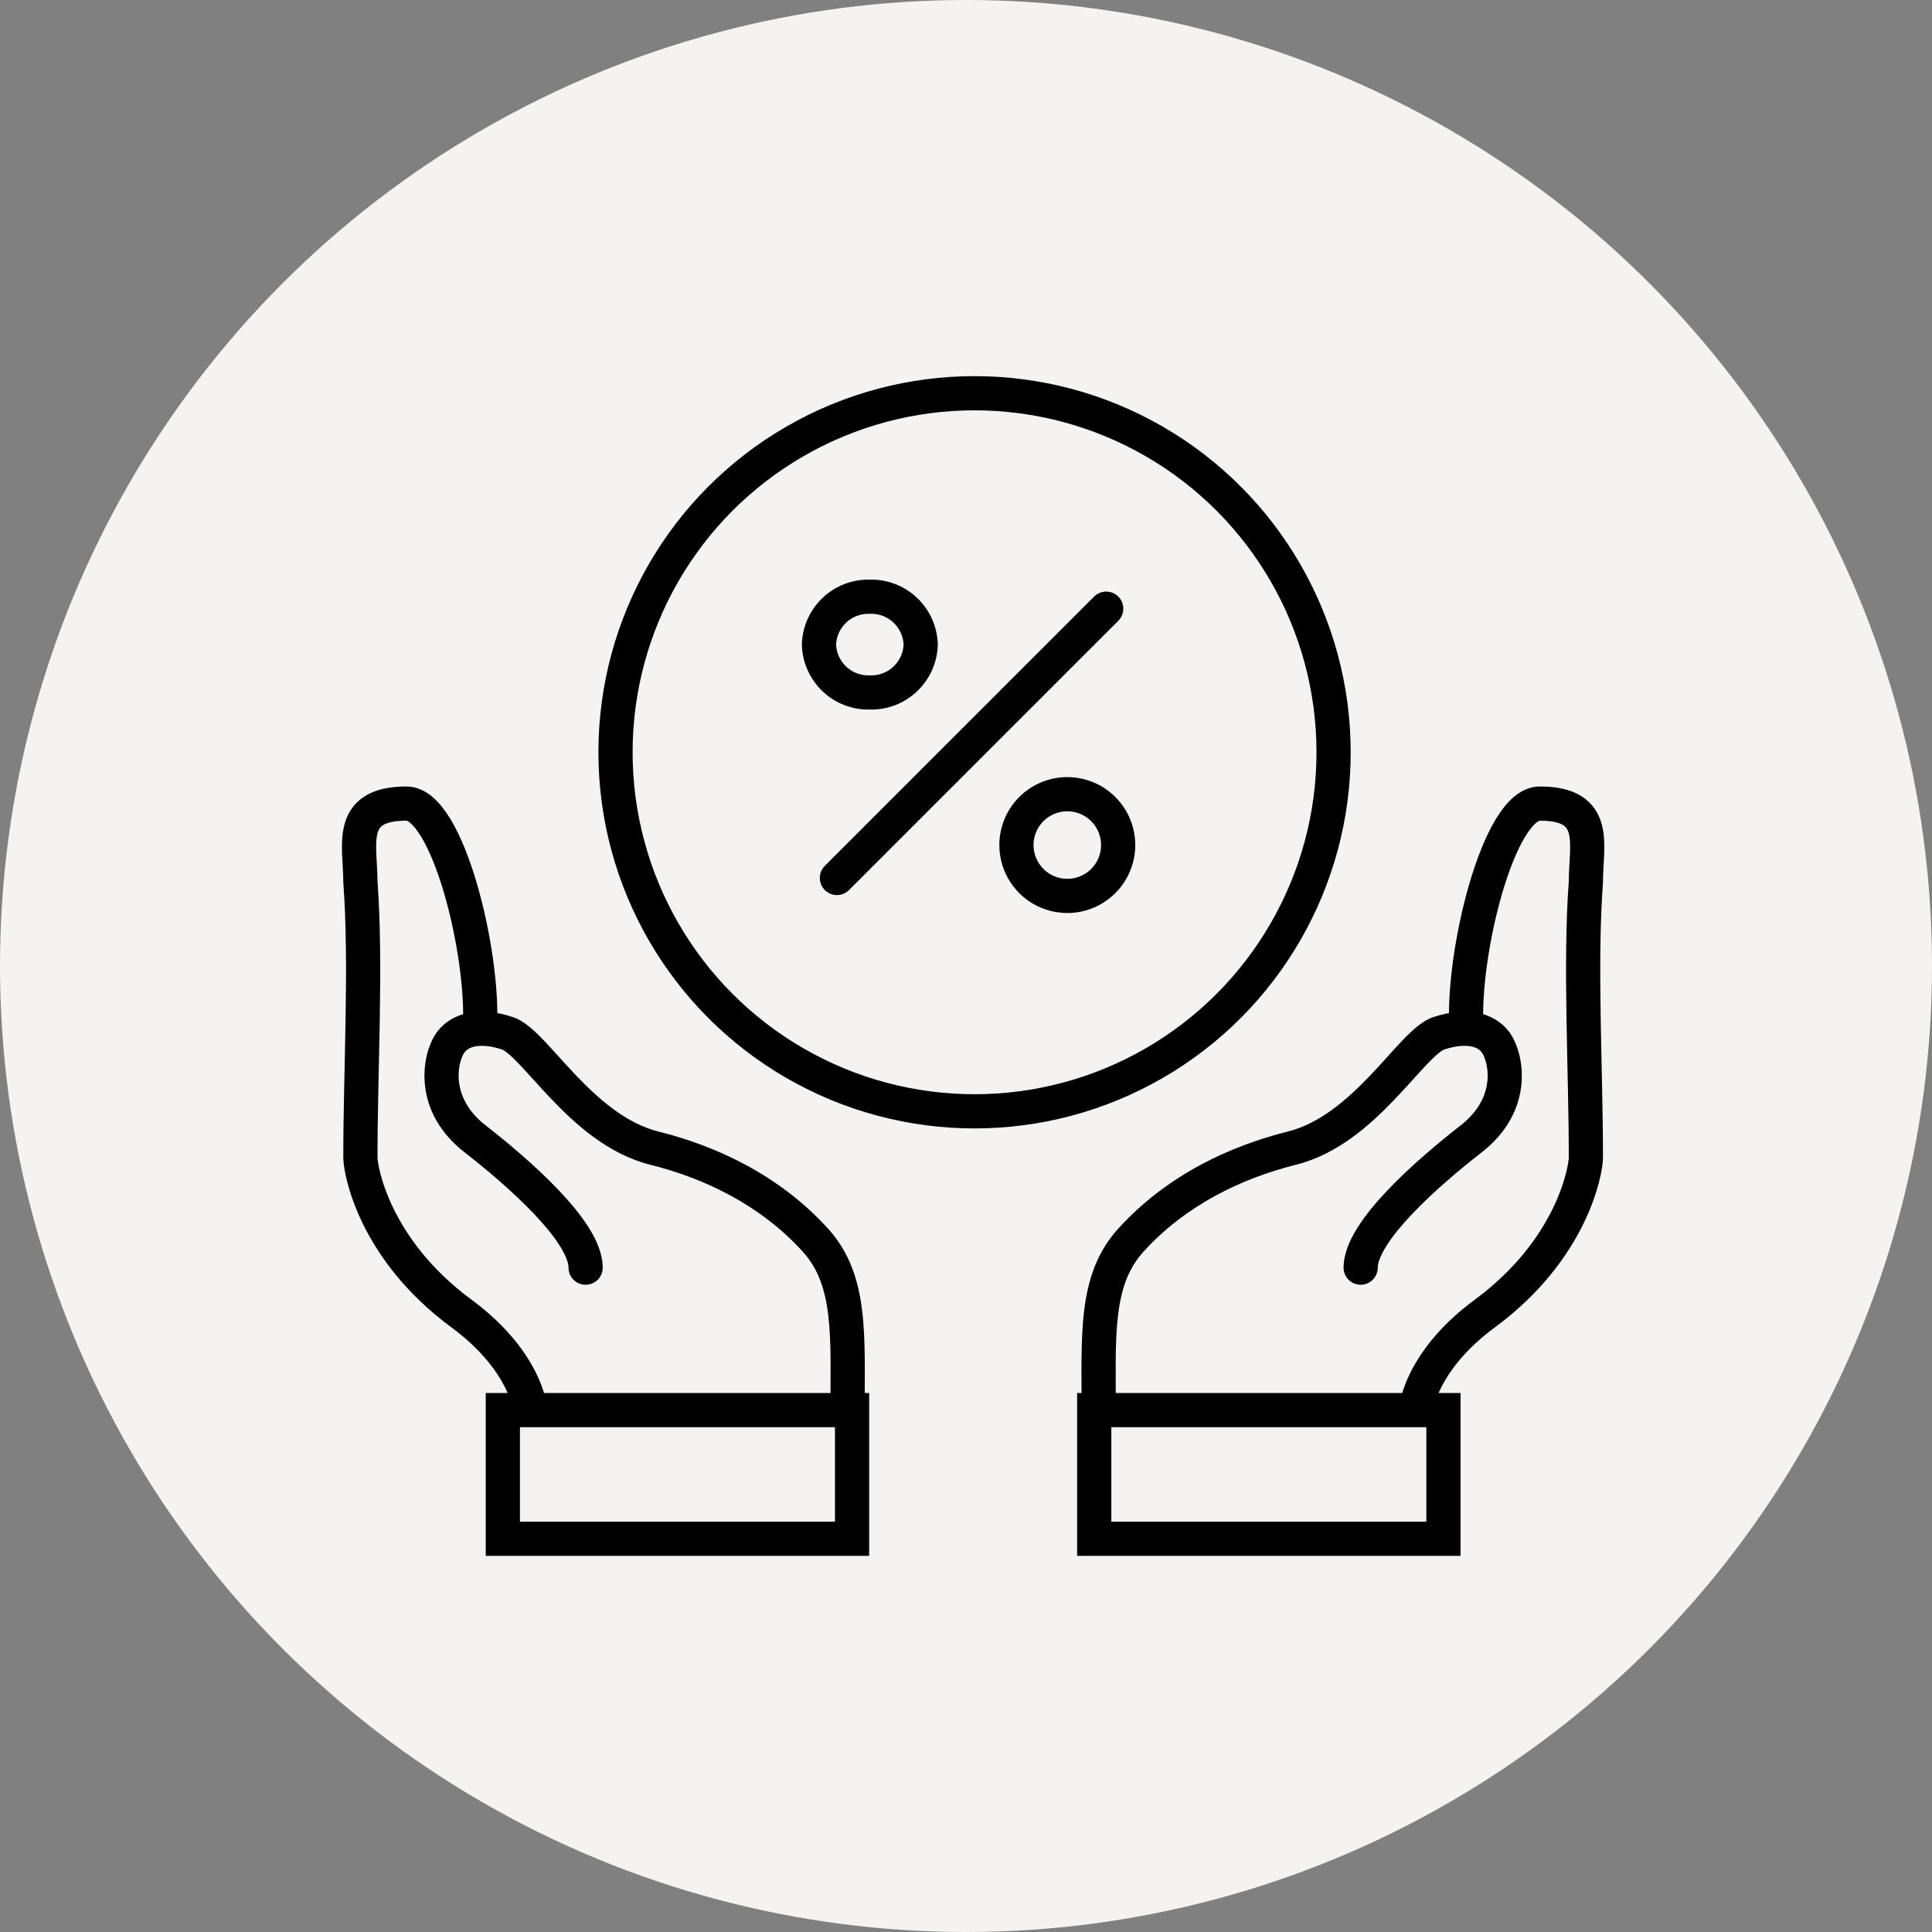 <svg width="113" height="113" viewBox="0 0 113 113" fill="none" xmlns="http://www.w3.org/2000/svg">
<rect x="0" y="0" width="113" height="113" fill="#808080" stroke="none"/>
<circle cx="56.5" cy="56.5" r="56.5" fill="#F5F3F2"/>
<path d="M66.146 72.531L65.406 71.859L66.146 72.531ZM78.583 74.144C78.583 74.696 79.031 75.144 79.583 75.144C80.136 75.144 80.583 74.696 80.583 74.144H78.583ZM65.264 82.744C65.264 80.402 65.2 78.538 65.392 76.93C65.579 75.364 65.999 74.179 66.886 73.204L65.406 71.859C64.142 73.249 63.622 74.886 63.406 76.692C63.195 78.457 63.264 80.517 63.264 82.744L65.264 82.744ZM66.886 73.204C69.403 70.434 72.7 68.9 75.795 68.126L75.309 66.186C71.954 67.025 68.263 68.716 65.406 71.859L66.886 73.204ZM75.795 68.126C78.241 67.515 80.155 65.783 81.585 64.285C81.948 63.905 82.287 63.531 82.599 63.187C82.914 62.839 83.195 62.527 83.456 62.254C83.719 61.979 83.94 61.765 84.129 61.61C84.328 61.448 84.435 61.397 84.468 61.386L83.836 59.489C83.466 59.612 83.137 59.838 82.863 60.062C82.58 60.294 82.293 60.576 82.01 60.872C81.726 61.169 81.424 61.504 81.116 61.845C80.804 62.189 80.48 62.546 80.138 62.905C78.746 64.363 77.167 65.722 75.309 66.186L75.795 68.126ZM84.468 61.386C85.161 61.155 85.709 61.129 86.085 61.212C86.433 61.289 86.634 61.455 86.751 61.691L88.54 60.797C88.121 59.957 87.38 59.451 86.519 59.26C85.686 59.075 84.756 59.182 83.836 59.489L84.468 61.386ZM86.751 61.691C87.118 62.424 87.396 64.295 85.423 65.829L86.651 67.408C89.516 65.18 89.249 62.213 88.54 60.797L86.751 61.691ZM85.423 65.829C84.197 66.783 82.54 68.162 81.179 69.591C80.5 70.305 79.871 71.055 79.406 71.792C78.956 72.505 78.583 73.323 78.583 74.144H80.583C80.583 73.89 80.715 73.464 81.097 72.859C81.465 72.277 81.996 71.634 82.627 70.97C83.889 69.645 85.458 68.336 86.651 67.408L85.423 65.829Z" fill="black"/>
<path d="M85.769 60.169C85.5 55.779 87.646 47 90.064 47C93.558 47 92.756 49.419 92.756 51.569C92.398 56.406 92.756 62.587 92.756 67.694C92.756 68.454 91.946 73.069 86.84 76.831C83.689 79.153 82.808 81.669 82.808 82.744" stroke="black" stroke-width="2"/>
<rect x="64" y="82.475" width="20.425" height="7.525" stroke="black" stroke-width="2"/>
<path d="M47.69 72.531L48.43 71.859L47.69 72.531ZM35.252 74.144C35.252 74.696 34.804 75.144 34.252 75.144C33.7 75.144 33.252 74.696 33.252 74.144H35.252ZM48.571 82.744C48.571 80.402 48.636 78.538 48.444 76.93C48.256 75.364 47.836 74.179 46.95 73.204L48.43 71.859C49.693 73.249 50.214 74.886 50.429 76.692C50.64 78.457 50.571 80.517 50.571 82.744L48.571 82.744ZM46.95 73.204C44.432 70.434 41.136 68.9 38.041 68.126L38.526 66.186C41.881 67.025 45.572 68.716 48.43 71.859L46.95 73.204ZM38.041 68.126C35.594 67.515 33.68 65.783 32.251 64.285C31.888 63.905 31.548 63.531 31.237 63.187C30.922 62.839 30.64 62.527 30.379 62.254C30.117 61.979 29.895 61.765 29.706 61.61C29.508 61.448 29.4 61.397 29.367 61.386L30 59.489C30.37 59.612 30.698 59.838 30.973 60.062C31.256 60.294 31.542 60.576 31.825 60.872C32.109 61.169 32.411 61.504 32.72 61.845C33.032 62.189 33.355 62.546 33.698 62.905C35.089 64.363 36.668 65.722 38.526 66.186L38.041 68.126ZM29.367 61.386C28.675 61.155 28.127 61.129 27.75 61.212C27.402 61.289 27.202 61.455 27.084 61.691L25.295 60.797C25.715 59.957 26.455 59.451 27.317 59.26C28.15 59.075 29.079 59.182 30 59.489L29.367 61.386ZM27.084 61.691C26.717 62.424 26.44 64.295 28.412 65.829L27.184 67.408C24.319 65.18 24.587 62.213 25.295 60.797L27.084 61.691ZM28.412 65.829C29.638 66.783 31.296 68.162 32.657 69.591C33.336 70.305 33.965 71.055 34.429 71.792C34.88 72.505 35.252 73.323 35.252 74.144H33.252C33.252 73.89 33.12 73.464 32.738 72.859C32.371 72.277 31.84 71.634 31.208 70.97C29.946 69.645 28.377 68.336 27.184 67.408L28.412 65.829Z" fill="black"/>
<path d="M28.067 60.169C28.336 55.779 26.19 47 23.771 47C20.277 47 21.079 49.419 21.079 51.569C21.438 56.406 21.079 62.587 21.079 67.694C21.079 68.454 21.89 73.069 26.996 76.831C30.146 79.153 31.027 81.669 31.027 82.744" stroke="black" stroke-width="2"/>
<rect width="20.425" height="7.525" transform="matrix(-1 0 0 1 49.836 82.475)" stroke="black" stroke-width="2"/>
<path d="M48.95 51.351L64.7 35.601" stroke="black" stroke-width="2" stroke-linecap="round" stroke-linejoin="round"/>
<path d="M47.9 37.701C47.924 38.467 48.251 39.192 48.808 39.717C49.366 40.242 50.109 40.524 50.875 40.501C51.641 40.524 52.384 40.242 52.941 39.717C53.499 39.192 53.826 38.467 53.85 37.701C53.826 36.936 53.499 36.211 52.941 35.686C52.384 35.161 51.641 34.879 50.875 34.901C50.109 34.879 49.366 35.161 48.808 35.686C48.251 36.211 47.924 36.936 47.9 37.701Z" stroke="black" stroke-width="2" stroke-linecap="round" stroke-linejoin="round"/>
<path d="M59.45 49.429C59.451 50.017 59.625 50.592 59.953 51.081C60.28 51.57 60.744 51.95 61.288 52.175C61.831 52.4 62.429 52.459 63.006 52.344C63.583 52.229 64.113 51.946 64.529 51.53C64.945 51.114 65.228 50.584 65.343 50.007C65.458 49.431 65.399 48.833 65.174 48.289C64.949 47.745 64.568 47.281 64.08 46.954C63.591 46.627 63.016 46.452 62.428 46.451C62.037 46.451 61.649 46.528 61.288 46.677C60.926 46.827 60.598 47.046 60.321 47.323C60.045 47.599 59.825 47.928 59.676 48.289C59.526 48.651 59.45 49.038 59.45 49.429Z" stroke="black" stroke-width="2" stroke-linecap="round" stroke-linejoin="round"/>
<circle cx="57" cy="44" r="21" stroke="black" stroke-width="2"/>
</svg>
